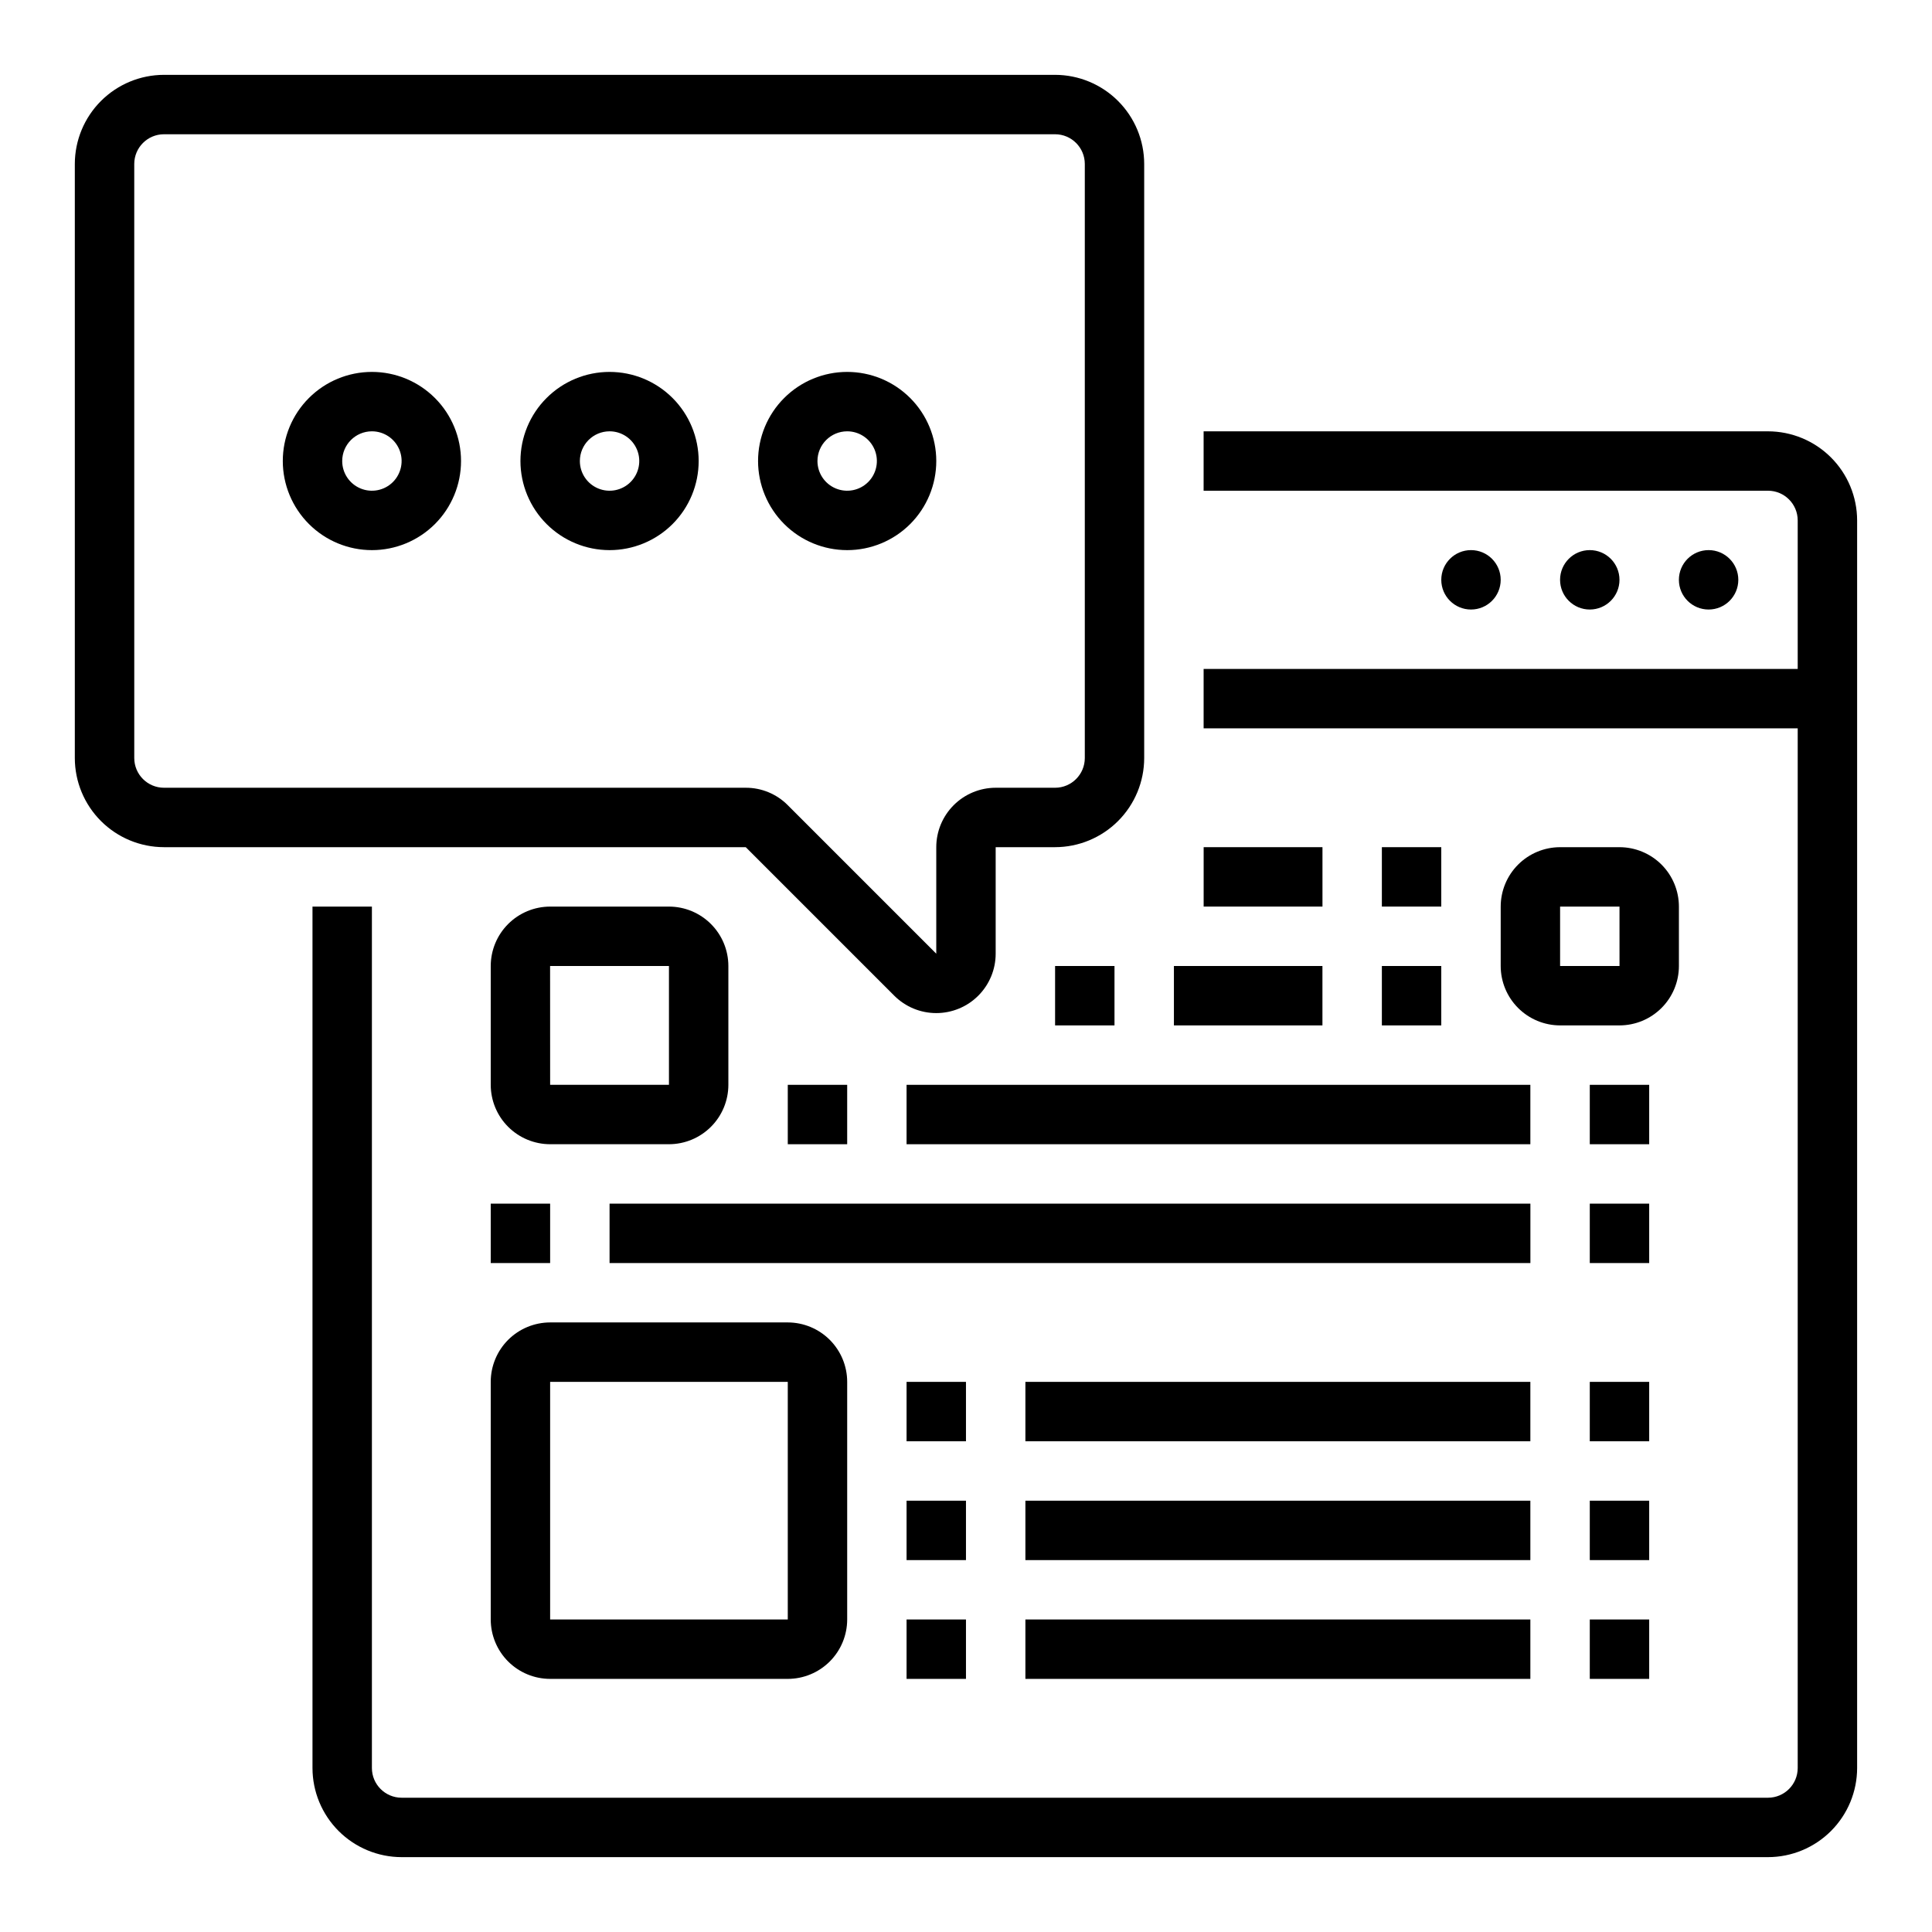 <?xml version="1.0" encoding="UTF-8"?>
<!-- Uploaded to: ICON Repo, www.iconrepo.com, Generator: ICON Repo Mixer Tools -->
<svg fill="#000000" width="800px" height="800px" version="1.1" viewBox="144 144 512 512" xmlns="http://www.w3.org/2000/svg">
 <g>
  <path d="m187.45 368.51h154.18l39.359 39.359c2.953 2.953 6.957 4.609 11.129 4.609 4.176 0 8.18-1.656 11.133-4.609 2.953-2.953 4.613-6.957 4.613-11.133v-28.227h15.742c6.262-0.008 12.266-2.5 16.691-6.926 4.43-4.426 6.918-10.43 6.926-16.691v-157.44c-0.008-6.262-2.496-12.262-6.926-16.691-4.426-4.426-10.43-6.918-16.691-6.926h-236.16c-6.262 0.008-12.262 2.5-16.691 6.926-4.426 4.43-6.918 10.43-6.926 16.691v157.44c0.008 6.262 2.5 12.266 6.926 16.691 4.43 4.426 10.43 6.918 16.691 6.926zm-7.871-181.06c0.004-4.344 3.527-7.867 7.871-7.871h236.16c4.348 0.004 7.867 3.527 7.875 7.871v157.44c-0.008 4.344-3.527 7.867-7.875 7.871h-15.742c-4.176 0.004-8.176 1.664-11.129 4.617-2.953 2.949-4.613 6.953-4.617 11.129v28.23l-39.359-39.359v-0.004c-2.945-2.961-6.953-4.625-11.129-4.613h-154.18c-4.344-0.004-7.867-3.527-7.871-7.871z"/>
  <path d="m242.56 289.79c6.262 0 12.27-2.488 16.699-6.914 4.43-4.43 6.918-10.438 6.918-16.699 0-6.266-2.488-12.273-6.918-16.699-4.43-4.43-10.438-6.918-16.699-6.918-6.266 0-12.27 2.488-16.699 6.918-4.43 4.426-6.918 10.434-6.918 16.699 0.008 6.258 2.496 12.262 6.926 16.691 4.426 4.426 10.43 6.918 16.691 6.922zm0-31.488c3.184 0 6.055 1.918 7.273 4.859s0.543 6.328-1.707 8.582c-2.254 2.25-5.637 2.922-8.578 1.703s-4.859-4.086-4.859-7.269c0.004-4.348 3.523-7.867 7.871-7.875z"/>
  <path d="m305.54 289.79c6.262 0 12.27-2.488 16.699-6.914 4.43-4.43 6.914-10.438 6.914-16.699 0-6.266-2.484-12.273-6.914-16.699-4.43-4.43-10.438-6.918-16.699-6.918-6.266 0-12.27 2.488-16.699 6.918-4.43 4.426-6.918 10.434-6.918 16.699 0.008 6.258 2.496 12.262 6.926 16.691 4.426 4.426 10.43 6.918 16.691 6.922zm0-31.488c3.184 0 6.055 1.918 7.273 4.859s0.543 6.328-1.707 8.582c-2.254 2.25-5.637 2.922-8.578 1.703-2.941-1.219-4.859-4.086-4.859-7.269 0.004-4.348 3.523-7.867 7.871-7.875z"/>
  <path d="m368.51 289.79c6.262 0 12.27-2.488 16.699-6.914 4.426-4.43 6.914-10.438 6.914-16.699 0-6.266-2.488-12.273-6.914-16.699-4.43-4.43-10.438-6.918-16.699-6.918-6.266 0-12.273 2.488-16.699 6.918-4.43 4.426-6.918 10.434-6.918 16.699 0.008 6.258 2.496 12.262 6.926 16.691 4.426 4.426 10.43 6.918 16.691 6.922zm0-31.488c3.184 0 6.055 1.918 7.273 4.859 1.215 2.941 0.543 6.328-1.707 8.582-2.254 2.25-5.637 2.922-8.582 1.703-2.941-1.219-4.859-4.086-4.859-7.269 0.008-4.348 3.527-7.867 7.875-7.875z"/>
  <path d="m612.54 258.3h-149.57v15.742l149.57 0.004c4.344 0.004 7.867 3.527 7.871 7.871v39.359h-157.44v15.742l157.44 0.004v275.52c-0.004 4.344-3.527 7.867-7.871 7.871h-362.11c-4.344-0.004-7.867-3.527-7.871-7.871v-228.29h-15.746v228.29c0.008 6.262 2.5 12.266 6.926 16.691s10.43 6.918 16.691 6.926h362.11c6.262-0.008 12.266-2.5 16.691-6.926s6.918-10.43 6.926-16.691v-330.62c-0.008-6.262-2.5-12.266-6.926-16.691-4.426-4.426-10.43-6.918-16.691-6.926z"/>
  <path d="m541.7 297.66c0 4.348-3.523 7.871-7.871 7.871-4.348 0-7.875-3.523-7.875-7.871 0-4.348 3.527-7.875 7.875-7.875 4.348 0 7.871 3.527 7.871 7.875"/>
  <path d="m573.18 297.66c0 4.348-3.523 7.871-7.871 7.871s-7.875-3.523-7.875-7.871c0-4.348 3.527-7.875 7.875-7.875s7.871 3.527 7.871 7.875"/>
  <path d="m604.67 297.66c0 4.348-3.523 7.871-7.871 7.871-4.348 0-7.875-3.523-7.875-7.871 0-4.348 3.527-7.875 7.875-7.875 4.348 0 7.871 3.527 7.871 7.875"/>
  <path d="m274.05 573.18c0.004 4.172 1.664 8.176 4.613 11.129 2.953 2.949 6.957 4.609 11.129 4.613h62.977c4.176-0.004 8.176-1.664 11.129-4.613 2.953-2.953 4.613-6.957 4.617-11.129v-62.977c-0.004-4.176-1.664-8.176-4.617-11.129-2.953-2.949-6.953-4.609-11.129-4.617h-62.977c-4.172 0.008-8.176 1.668-11.129 4.617-2.949 2.953-4.609 6.953-4.613 11.129zm15.742-62.977h62.977v62.977h-62.977z"/>
  <path d="m321.28 447.23c4.176-0.004 8.176-1.664 11.129-4.617 2.953-2.949 4.613-6.953 4.617-11.125v-31.488c-0.004-4.176-1.664-8.18-4.617-11.129-2.953-2.953-6.953-4.613-11.129-4.617h-31.488c-4.172 0.004-8.176 1.664-11.129 4.617-2.949 2.949-4.609 6.953-4.613 11.129v31.488c0.004 4.172 1.664 8.176 4.613 11.125 2.953 2.953 6.957 4.613 11.129 4.617zm-31.488-47.23h31.488v31.488h-31.488l-0.012-31.488z"/>
  <path d="m588.93 400v-15.746c-0.004-4.172-1.664-8.176-4.613-11.129-2.953-2.949-6.957-4.609-11.129-4.613h-15.746c-4.172 0.004-8.176 1.664-11.125 4.613-2.953 2.953-4.613 6.957-4.617 11.129v15.746c0.004 4.172 1.664 8.176 4.617 11.125 2.949 2.953 6.953 4.613 11.125 4.617h15.746c4.172-0.004 8.176-1.664 11.129-4.617 2.949-2.949 4.609-6.953 4.613-11.125zm-15.742 0h-15.746v-15.746h15.742z"/>
  <path d="m384.25 573.18h15.742v15.742h-15.742z"/>
  <path d="m415.74 573.18h133.82v15.742h-133.82z"/>
  <path d="m565.31 573.18h15.742v15.742h-15.742z"/>
  <path d="m384.25 541.7h15.742v15.742h-15.742z"/>
  <path d="m415.74 541.7h133.82v15.742h-133.82z"/>
  <path d="m565.31 541.7h15.742v15.742h-15.742z"/>
  <path d="m384.25 510.21h15.742v15.742h-15.742z"/>
  <path d="m415.74 510.21h133.82v15.742h-133.82z"/>
  <path d="m565.31 510.21h15.742v15.742h-15.742z"/>
  <path d="m274.05 462.98h15.742v15.742h-15.742z"/>
  <path d="m305.54 462.98h244.03v15.742h-244.03z"/>
  <path d="m565.31 462.98h15.742v15.742h-15.742z"/>
  <path d="m352.77 431.49h15.742v15.742h-15.742z"/>
  <path d="m384.25 431.49h165.31v15.742h-165.31z"/>
  <path d="m565.31 431.49h15.742v15.742h-15.742z"/>
  <path d="m510.21 400h15.742v15.742h-15.742z"/>
  <path d="m455.1 400h39.359v15.742h-39.359z"/>
  <path d="m423.61 400h15.742v15.742h-15.742z"/>
  <path d="m510.21 368.51h15.742v15.742h-15.742z"/>
  <path d="m462.98 368.51h31.488v15.742h-31.488z"/>
 </g>
</svg>